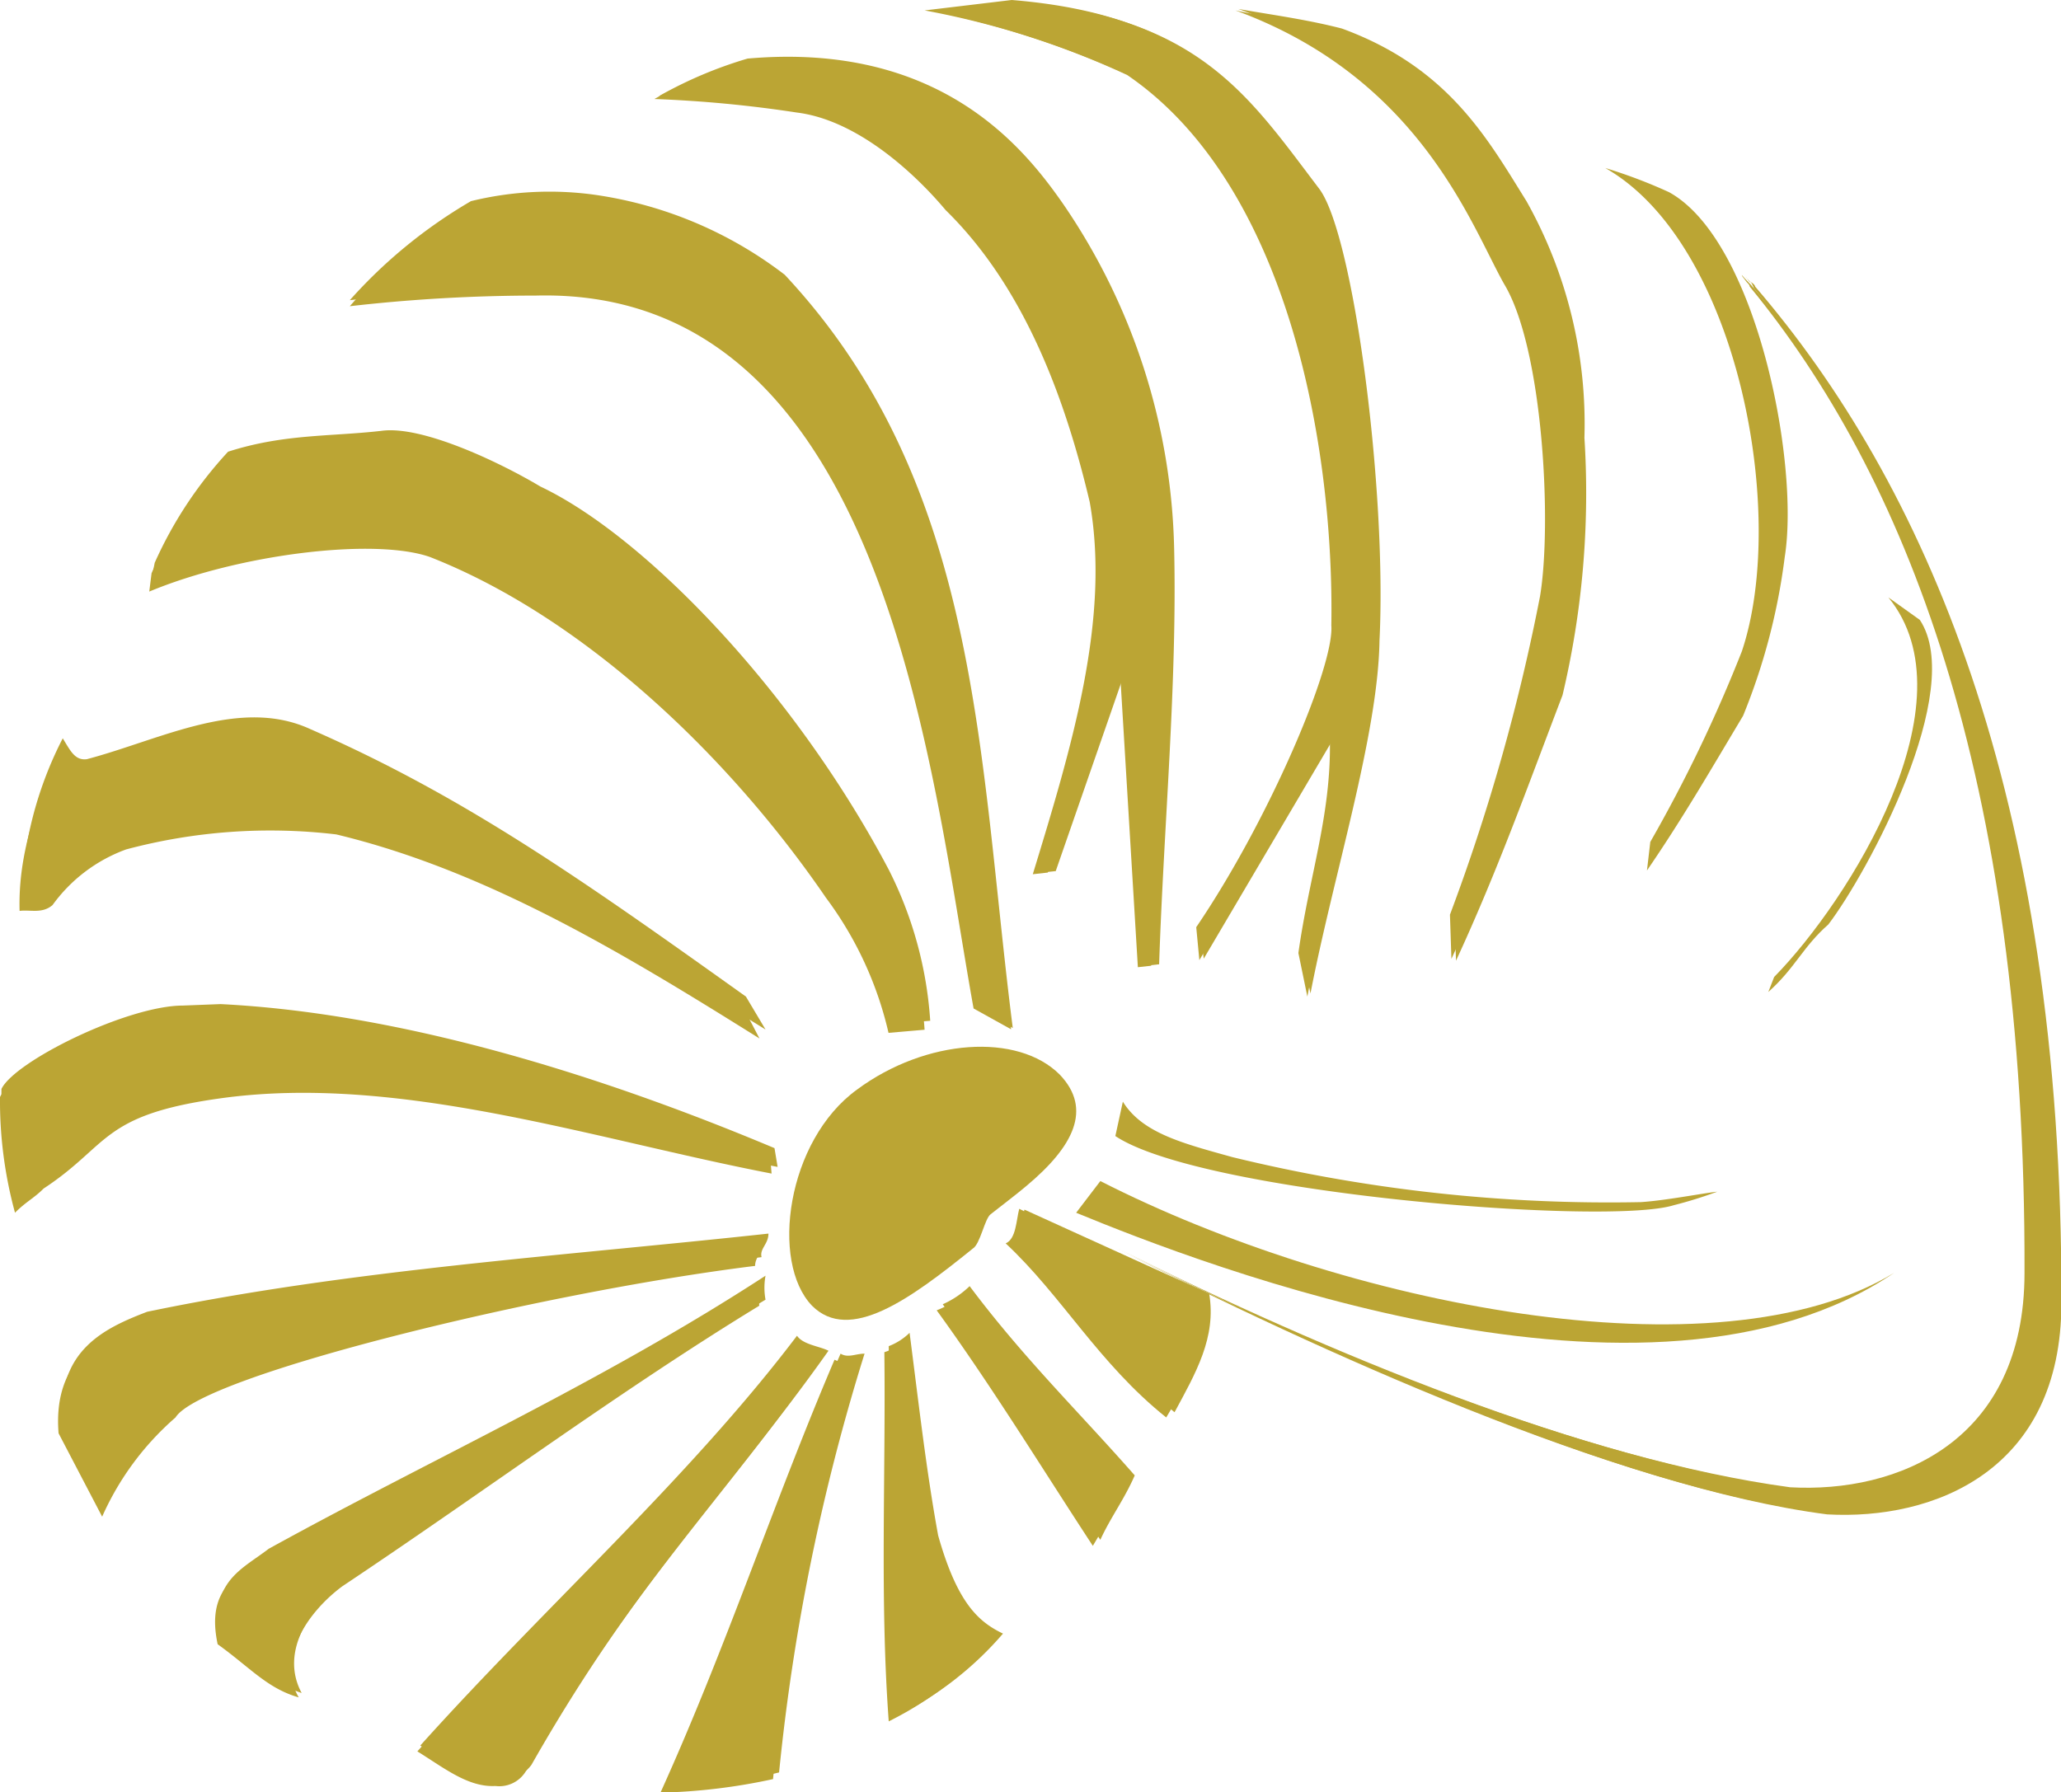 <svg xmlns="http://www.w3.org/2000/svg" version="1.1" xmlns:xlink="http://www.w3.org/1999/xlink" width="98.86" height="85.97"><svg viewBox="0 0 98.86 85.97" xmlns="http://www.w3.org/2000/svg"><g fill="#bba534" fill-rule="evenodd"><path d="m54.43 70.78c-.5 1.15-1.15 2-1.65 3.09-2.52-3.74-4.9-7.63-7.56-11.3a4.44 4.44 0 0 0 1.29-.87c2.59 3.46 5.26 6.05 7.92 9.08z"></path><path d="m43.63 63.94a2.93 2.93 0 0 1 -1 .64c.08 5.91-.14 11.88.29 17.79a16.16 16.16 0 0 0 5.19-4c-1.11-.54-2.17-1.37-3.11-4.71-.58-3.17-.94-6.41-1.37-9.72z"></path><path d="m41.47 64.94c-.43 0-.79.22-1.15 0-3 6.92-5.26 13.83-8.35 20.81a24.34 24.34 0 0 0 5.4-.72 100.71 100.71 0 0 1 4.1-20.09z"></path><path d="m39.74 64.8c-.43-.22-1.22-.29-1.51-.72-5.18 6.84-12.09 13-18.07 19.66 1.3.86 2.45 1.72 3.82 1.72a2 2 0 0 0 1.51-.79c5.11-9 9.57-13.25 14.25-19.87z"></path><path d="m36.72 61.2c-7.85 5.11-16 8.78-23.83 13.1-1.3 1-2.88 1.59-2.31 4.32 1.52 1.16 2.38 2.09 3.89 2.6-1.08-2 .43-4.18 2.16-5.4 6.7-4.47 13.39-9.44 20.09-13.47a3.18 3.18 0 0 1 0-1.15z"></path><path d="m36.86 59.18c-9.93 1.08-20.08 1.73-29.8 3.75-2.06.79-4.4 1.87-4.06 5.47l2 4a15.79 15.79 0 0 1 3.6-4.82c1.22-2 17.57-6 27.93-7.27-.1-.41.33-.62.33-1.13z"></path><path d="m37.15 55.08c-8.57-3.6-18-6.48-26.57-6.91l-1.8.07c-2.66 0-8.06 2.66-8.71 4a18.49 18.49 0 0 0 .79 5.62 11.67 11.67 0 0 1 1.37-1.16c3.1-2.08 2.67-3.52 8.43-4.32 8.56-1.22 18 1.95 26.64 3.6z"></path><path d="m36.72 49.39c-6.62-4.1-13.18-8.06-20.45-9.79a26.61 26.61 0 0 0 -10.08.72 7.93 7.93 0 0 0 -3.6 2.74c-.5.36-1 .14-1.58.28a18 18 0 0 1 2-7.92c.36.58.58 1.08 1.16 1 3.52-.93 7.34-3 10.72-1.44 7.43 3.25 13.11 7.28 20.89 12.83z"></path><path d="m7.42 27a19.58 19.58 0 0 1 3.52-5.33c2.67-.86 4.9-.72 7.35-1 2-.28 5.83 1.59 7.63 2.67 5 2.37 12.17 9.79 16.7 18.36a18.74 18.74 0 0 1 2 7.27l-1.73.14a19.47 19.47 0 0 0 -3.09-6.48c-4.61-6.91-11.67-13.46-19.08-16.41-2.6-.94-9.15-.15-13.47 1.65z"></path><path d="m16.78 14.4a80.65 80.65 0 0 1 9-.5c16.84-.44 19 22.89 21 34.34l1.8 1.08c-1.66-13-1.51-26.06-10.94-36.14a19.48 19.48 0 0 0 -9-3.82 15.8 15.8 0 0 0 -6.05.29 23.9 23.9 0 0 0 -5.81 4.75z"></path><path d="m31.61 4.61c2.3.21 5.18.14 6.91.65 2.88.28 5.62 2.88 7.13 4.68 3.89 3.74 5.83 9.14 7 14 1 5.68-.86 11.8-2.73 17.92l.72-.07 3.45-9.93.87 14.47.64-.07c.22-6.63.87-13.47.72-19.95a30.38 30.38 0 0 0 -5.32-16.52c-1.9-2.73-5.93-7.79-15.14-6.98a20.19 20.19 0 0 0 -4.25 1.8z"></path><path d="m44.35.5a40.47 40.47 0 0 1 9.72 3.1c7.71 5.26 9.93 17.78 9.79 26.4.15 1.95-3 9.36-6.48 14.48l.15 1.58 6.26-10.56c.07 3.6-1 6.55-1.51 10.22l.43 2.09c1.08-5.69 3.24-12.46 3.31-17 .36-7.2-1.29-19.52-2.95-21.75-3.31-4.45-5.69-8.34-14.54-9.06z"></path><path d="m59.4.43c8.93 3.24 11.38 10.3 13 13.11 1.87 3.16 2.3 11.59 1.73 15a105.29 105.29 0 0 1 -4.36 15.46l.07 2.09c2-4.32 3.46-8.42 5.11-12.74a42 42 0 0 0 1.05-12.35 21.84 21.84 0 0 0 -2.78-11.35c-1.87-3-3.74-6.41-8.85-8.28-1.66-.43-3.31-.65-4.97-.94z"></path><path d="m53.64 59.9c9.94 5 24 11.45 34 12.75 5.12.29 11.24-2.09 11.24-10.15.07-24.56-6.7-39.46-14.69-48.75 0-.07-.15-.21-.22-.21s-.29-.36-.21-.22l.28.29c0 .07.08.14.08.21 7.34 8.93 13.24 23.33 13.17 47.31 0 8.13-6.12 10.58-11.23 10.29-9.96-1.36-22.48-6.55-32.42-11.52z"></path><path d="m53.42 59.83c9.87 5 24 11.45 34 12.75 5.11.28 11.23-2.09 11.23-10.23.06-24.48-6.71-39.35-14.65-48.67l-.21-.22c-.15-.14-.29-.36-.22-.21l.22.29c.07.07.14.14.14.21 7.34 8.93 13.25 23.33 13.18 47.31 0 8.13-6.12 10.58-11.24 10.29-9.98-1.35-22.58-6.55-32.45-11.52z"></path><path d="m58 62.06c.36 2.09-.65 3.82-1.66 5.69-3.31-2.66-5.11-5.83-7.77-8.42.5-.22.43-.79.57-1.3z"></path><path d="m53.86 52.85c.93 1.51 2.88 2 5.25 2.66a76.15 76.15 0 0 0 19.59 2.16c1.15-.07 3-.43 3.67-.5a20.62 20.62 0 0 1 -2.09.65c-3.24 1-22.68-.58-26.78-3.32z"></path><path d="m52.78 56.66c11.59 5.91 29.59 9.58 38.08 4.4-11.73 7.94-33.12-.36-39.24-2.88z"></path><path d="m41.11 52.27c-3.38 2.45-4.17 8.28-2.16 10.37 1.8 1.8 4.68-.29 7.71-2.74.36-.21.57-1.44.86-1.65.65-.51 1.22-.94 1.73-1.37 2.23-1.87 3.17-3.67 1.58-5.33-2.01-2.01-6.41-1.73-9.72.72z"></path><path d="m54.07 71.06a33.28 33.28 0 0 1 -1.65 3.1c-2.45-3.74-4.83-7.63-7.49-11.3a3.38 3.38 0 0 0 1.29-.86c2.6 3.52 5.26 6 7.85 9.06z"></path><path d="m43.42 64.3a2.85 2.85 0 0 1 -1 .57c.07 6-.22 11.88.21 17.71a16.89 16.89 0 0 0 5.19-4c-1.08-.5-2.16-1.36-3.1-4.68-.58-3.12-.87-6.36-1.3-9.6z"></path><path d="m41.18 65.3c-.36-.07-.72.15-1.15-.07-2.95 6.91-5.18 13.77-8.35 20.77a28.31 28.31 0 0 0 5.4-.65 98.93 98.93 0 0 1 4.1-20.05z"></path><path d="m39.46 65.09c-.44-.15-1.23-.22-1.44-.65-5.19 6.77-12.1 13-18 19.58 1.29.8 2.44 1.73 3.74 1.66a1.49 1.49 0 0 0 1.51-.79c5.11-8.89 9.58-13.11 14.19-19.8z"></path><path d="m36.43 61.56c-7.77 5.11-15.84 8.71-23.69 13-1.29 1-2.88 1.59-2.3 4.32 1.56 1.12 2.38 2.12 3.89 2.55-1.08-1.87.43-4.1 2.09-5.33 6.69-4.46 13.39-9.43 20-13.46a5.55 5.55 0 0 1 .01-1.08z"></path><path d="m36.58 59.54c-9.87 1.08-19.95 1.73-29.67 3.75-2 .72-4.39 1.87-4.1 5.47l2.09 4a13.61 13.61 0 0 1 3.52-4.76c1.23-2 17.5-6 27.8-7.27 0-.47.43-.68.36-1.19z"></path><path d="m36.94 55.44c-8.57-3.53-17.94-6.44-26.5-6.91l-1.8.07c-2.64.07-8.06 2.74-8.64 4.03a20.38 20.38 0 0 0 .72 5.55c.5-.51.94-.72 1.37-1.16 3.17-2.08 2.73-3.52 8.42-4.32 8.57-1.22 17.93 1.95 26.5 3.6z"></path><path d="m36.43 49.82c-6.55-4.1-13.1-8.06-20.3-9.79a26.8 26.8 0 0 0 -10.08.72 7.53 7.53 0 0 0 -3.53 2.67c-.5.43-1.08.21-1.58.28-.08-2.8.86-5.25 1.94-7.84.36.57.65 1.08 1.15 1 3.53-.93 7.35-3 10.73-1.36 7.34 3.24 13 7.2 20.81 12.67z"></path><path d="m7.27 27.5a18.45 18.45 0 0 1 3.53-5.32c2.66-.87 4.9-.72 7.34-1 1.95-.29 5.84 1.58 7.56 2.66 5 2.38 12.17 9.72 16.71 18.29a19.74 19.74 0 0 1 1.94 7.27l-1.73.15a17.33 17.33 0 0 0 -3-6.48c-4.68-6.84-11.66-13.47-19-16.35-2.66-.93-9.14-.14-13.46 1.66z"></path><path d="m16.78 14.69a78.51 78.51 0 0 1 8.92-.51c16.78-.43 18.94 22.83 21 34.2l1.8 1c-1.66-13-1.52-25.85-11-35.93a18.86 18.86 0 0 0 -8.93-3.81 15.75 15.75 0 0 0 -6 .29 22.19 22.19 0 0 0 -5.79 4.76z"></path><path d="m31.39 4.75a59.45 59.45 0 0 1 6.84.65c2.88.36 5.62 2.88 7.13 4.68 3.82 3.74 5.76 9.14 6.91 14 1 5.62-.86 11.74-2.73 17.86l.72-.08 3.45-9.86.87 14.4.64-.07c.22-6.63.87-13.4.72-19.88a30.6 30.6 0 0 0 -5.25-16.51c-1.95-2.74-5.91-7.71-15.12-6.94a18.51 18.51 0 0 0 -4.18 1.75z"></path><path d="m44.57.5a44.35 44.35 0 0 1 9.72 3.17c7.63 5.26 9.86 17.71 9.79 26.33.07 1.95-3.1 9.36-6.55 14.4l.21 1.59 6.2-10.52c.06 3.53-.94 6.43-1.52 10.11l.44 2.08c1.08-5.61 3.24-12.38 3.31-16.92.36-7.2-1.23-19.44-2.88-21.67-3.39-4.46-5.76-8.28-14.55-9z"></path><path d="m59.26.5c8.85 3.24 11.3 10.3 12.88 13.11 1.88 3.09 2.31 11.52 1.73 15a95 95 0 0 1 -4.32 15.27l.07 2.12c2-4.32 3.46-8.43 5.12-12.67a42.29 42.29 0 0 0 1.08-12.23 21.53 21.53 0 0 0 -2.82-11.38c-1.87-3-3.67-6.41-8.86-8.28-1.64-.44-3.23-.58-4.88-.94z"></path><path d="m77 8.06c6.34 3.6 8.78 16.56 6.55 23.19a70 70 0 0 1 -4.39 9.14l-.16 1.37c1.73-2.52 3.1-4.9 4.61-7.42a30 30 0 0 0 2-7.63c.72-4.53-1.37-15.19-5.55-17.49a24.32 24.32 0 0 0 -3.06-1.16z"></path><path d="m90.58 28.66c4.1 5-1.88 14.54-5.48 18.21l-.28.72c1.29-1.15 1.65-2.16 2.88-3.24 1.87-2.45 6.62-11.23 4.39-14.61z"></path><path d="m57.6 62.42c.4 2.09-.6 3.82-1.66 5.58-3.24-2.59-5-5.83-7.7-8.35.5-.22.5-1.08.65-1.66z"></path></g></svg><style>@media (prefers-color-scheme: light) { :root { filter: none; } }
@media (prefers-color-scheme: dark) { :root { filter: none; } }
</style></svg>